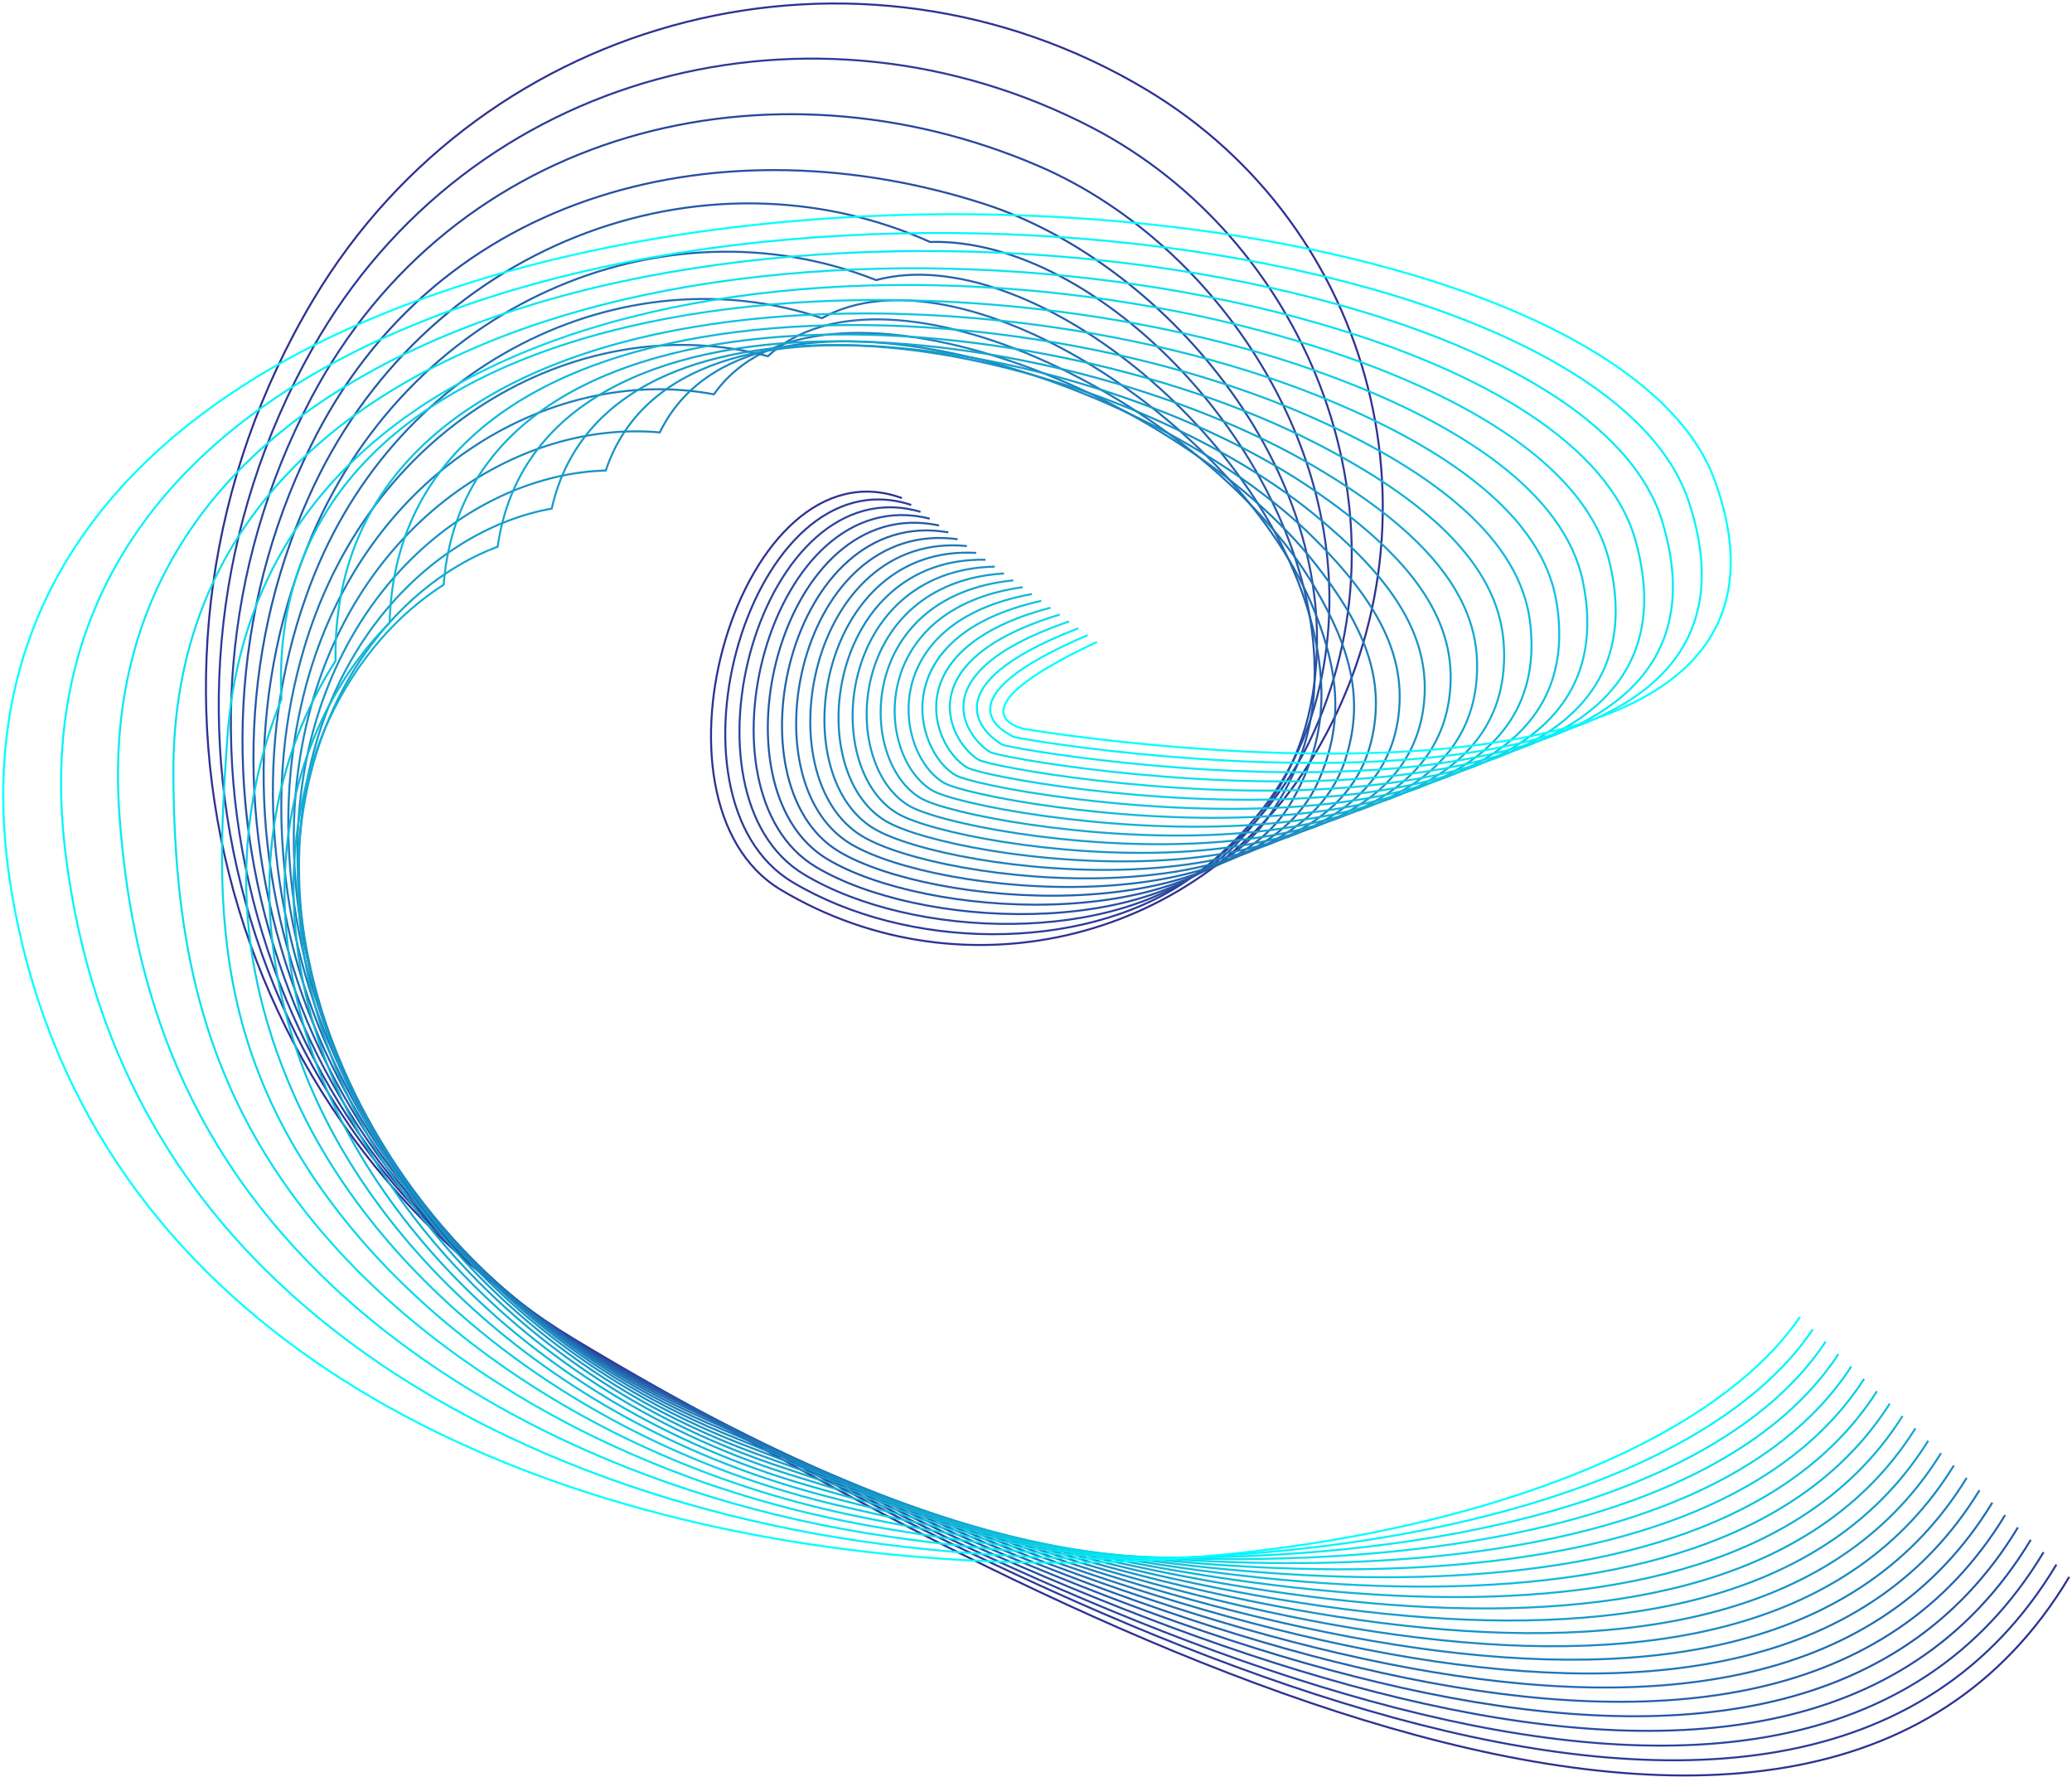 <svg xmlns="http://www.w3.org/2000/svg" width="724" height="621" viewBox="0 0 724 621" fill="none"><path d="M723.025 551.001C629.076 708.123 358.219 562.165 201.09 468.216C75.391 393.058 34.419 230.229 109.577 104.523C169.702 3.963 299.966 -28.811 400.527 31.314C480.974 79.42 507.198 183.627 459.093 264.074C420.612 328.43 337.242 349.407 272.886 310.927C221.398 280.144 258.827 153.359 315.138 174.044" stroke="#2E3192" stroke-width="0.696" stroke-miterlimit="10"></path><path d="M718.551 546.673C627.156 699.132 362.841 561.817 206.832 471.821C83.284 399.928 40.426 243.731 109.139 121.853C164.065 24.32 284.551 -5.913 381.653 44.622C455.279 82.935 494.546 176.466 459.149 255.667C449.357 277.583 433.927 294.739 414.433 307.907C377.331 332.962 316.879 332.119 276.958 308.248C227.92 278.927 262.21 157.932 318.396 176.431" stroke="#2C3B97" stroke-width="0.696" stroke-miterlimit="10"></path><path d="M714.067 542.352C625.227 690.141 367.133 562.061 212.566 475.441C90.917 407.271 46.431 257.255 108.685 139.198C158.405 44.685 269.19 17.751 362.763 57.936C430.042 86.833 481.669 169.674 459.189 247.268C452.953 268.787 440.955 285.984 423.674 300.927C389.565 330.422 318.938 328.258 281.014 305.576C234.433 277.723 265.585 162.505 321.638 178.833" stroke="#2A459C" stroke-width="0.696" stroke-miterlimit="10"></path><path d="M709.593 538.022C623.307 681.141 371.623 561.984 218.308 479.053C98.706 414.355 52.438 270.77 108.241 156.527C152.755 65.034 254.151 42.283 343.875 71.243C405.587 91.161 468.781 163.396 459.232 238.86C456.539 260.143 447.978 277.43 432.917 293.946C401.613 328.271 321.006 324.387 285.073 302.903C240.941 276.512 268.954 167.084 324.882 181.227" stroke="#274EA2" stroke-width="0.696" stroke-miterlimit="10"></path><path d="M705.111 533.694C621.379 672.15 376.119 561.901 224.043 482.658C106.508 421.413 58.444 284.279 107.789 173.857C147.097 85.392 245.737 49.014 324.987 84.543C383.441 82.845 456.177 157.668 459.274 230.446C460.179 251.673 455.049 269.086 442.16 286.952C413.632 326.497 323.066 320.511 289.13 300.217C247.449 275.294 272.323 171.65 328.125 183.607" stroke="#2558A7" stroke-width="0.696" stroke-miterlimit="10"></path><path d="M700.637 529.37C619.452 663.157 380.651 561.803 229.786 486.276C114.331 428.476 64.451 297.794 107.351 191.199C141.453 105.755 232.194 68.486 306.112 97.862C359.062 83.707 444.165 152.364 459.33 222.051C463.965 243.355 462.239 260.935 451.41 279.984C425.777 325.097 325.133 316.654 293.195 297.557C253.97 274.103 275.699 176.243 331.369 186.014" stroke="#2362AC" stroke-width="0.696" stroke-miterlimit="10"></path><path d="M696.153 525.041C617.523 654.158 385.187 561.684 235.519 489.888C122.16 435.512 70.449 311.309 106.897 208.529C135.794 126.112 218.628 87.938 287.216 111.169C334.667 84.562 432.806 147.158 459.364 213.644C467.917 235.059 469.532 252.89 460.644 272.996C438.144 323.934 327.192 312.785 297.252 294.877C260.477 272.885 279.066 180.808 334.611 188.408" stroke="#216CB1" stroke-width="0.696" stroke-miterlimit="10"></path><path d="M691.671 520.711C615.594 645.165 389.745 561.537 241.253 493.492C130.01 442.519 76.663 324.88 106.444 225.857C130.309 146.517 205.063 107.389 268.326 124.468C310.28 85.41 422.024 141.763 459.405 205.229C472.058 226.706 476.957 244.913 469.886 266.008C450.81 322.945 329.252 308.907 301.309 292.197C266.983 271.673 282.434 185.38 337.854 190.794" stroke="#1F76B6" stroke-width="0.696" stroke-miterlimit="10"></path><path d="M687.197 516.39C613.675 636.173 394.34 561.378 246.996 497.112C137.882 449.522 82.706 338.396 106 243.194C124.68 166.874 191.507 126.849 249.446 137.783C285.901 86.274 411.586 136.05 459.455 196.829C476.325 218.251 484.503 236.972 479.137 259.028C463.812 322.041 331.32 305.045 305.374 289.525C273.499 270.469 285.81 189.96 341.105 193.189" stroke="#1C7FBC" stroke-width="0.696" stroke-miterlimit="10"></path><path d="M682.715 512.061C611.747 627.182 398.94 561.183 252.731 500.724C145.761 456.488 88.733 351.898 105.555 260.531C119.049 187.225 177.956 146.316 230.558 151.09C261.514 87.13 401.272 129.988 459.497 188.422C480.654 209.656 492.138 229.018 488.379 252.04C477.112 321.129 333.387 301.169 309.432 286.846C280.013 269.252 289.179 194.525 344.349 195.576" stroke="#1A89C1" stroke-width="0.696" stroke-miterlimit="10"></path><path d="M678.24 507.733C609.826 618.183 403.562 560.954 258.473 504.33C153.667 463.428 94.76 365.393 105.109 277.861C113.419 207.569 164.399 165.769 211.676 164.398C237.135 87.987 390.958 123.621 459.545 180.015C485.004 200.95 499.842 221.042 497.629 245.06C490.697 320.169 335.454 297.307 313.496 284.181C286.528 268.055 292.555 199.112 347.599 197.985" stroke="#1893C6" stroke-width="0.696" stroke-miterlimit="10"></path><path d="M673.756 503.411C607.897 609.191 408.202 560.703 264.206 507.948C161.572 470.352 100.779 378.895 104.655 295.197C107.773 227.911 150.833 185.227 192.786 177.704C212.746 88.842 380.558 117.029 459.593 171.607C489.338 192.152 507.608 213.024 506.877 238.072C504.511 319.118 337.52 293.43 317.559 281.501C293.04 266.844 295.929 203.684 350.841 200.371" stroke="#169DCB" stroke-width="0.696" stroke-miterlimit="10"></path><path d="M669.275 499.083C605.969 600.2 412.866 560.398 269.941 511.561C169.499 477.236 106.792 392.384 104.203 312.535C102.122 248.255 137.269 204.688 173.891 191.019C188.346 89.706 370.05 110.286 459.628 163.208C493.64 183.3 515.396 204.98 516.113 231.1C518.493 317.977 339.58 289.575 321.617 278.836C299.548 265.64 299.297 208.272 354.084 202.774" stroke="#14A7D0" stroke-width="0.696" stroke-miterlimit="10"></path><path d="M664.801 494.752C604.05 591.2 417.544 560.055 275.684 515.165C177.441 484.083 112.8 405.863 103.766 329.863C96.479 268.583 123.726 224.146 155.017 204.324C163.974 90.561 359.458 103.43 459.685 154.799C497.928 174.398 523.227 196.885 525.37 224.111C532.643 316.717 341.655 285.697 325.69 276.155C306.077 264.428 302.681 212.836 357.342 205.16" stroke="#12B1D5" stroke-width="0.696" stroke-miterlimit="10"></path><path d="M660.318 490.432C602.121 582.21 422.241 559.667 281.418 518.786C185.388 490.913 118.791 419.36 103.313 347.202C90.813 288.921 110.161 243.607 136.128 217.633C139.586 91.419 348.753 96.507 459.725 146.394C502.166 165.477 531.062 188.751 534.612 217.132C546.882 315.354 343.721 281.836 329.746 273.485C312.584 263.226 306.055 217.418 360.585 207.563" stroke="#0FBADB" stroke-width="0.696" stroke-miterlimit="10"></path><path d="M655.843 486.103C600.2 573.217 426.945 559.214 287.16 522.397C193.357 497.691 124.769 432.847 102.867 364.538C85.141 309.264 96.603 263.065 117.239 230.946C115.2 92.281 337.966 89.54 459.767 137.993C506.383 156.54 538.913 180.586 543.847 210.151C561.184 313.892 345.774 277.966 333.797 270.812C319.084 262.014 309.417 221.996 363.821 209.956" stroke="#0DC4E0" stroke-width="0.696" stroke-miterlimit="10"></path><path d="M651.362 481.781C598.273 564.225 431.665 558.706 292.896 526.01C201.32 504.435 130.742 446.342 102.416 381.874C79.456 329.607 83.04 282.525 98.351 244.253C90.814 93.138 327.11 82.538 459.81 129.585C510.581 147.583 546.764 172.388 553.091 203.163C575.543 312.333 347.836 274.097 337.855 268.132C325.599 260.804 312.786 226.569 367.065 212.343" stroke="#0BCEE5" stroke-width="0.696" stroke-miterlimit="10"></path><path d="M646.879 477.452C596.345 555.226 436.383 558.121 298.63 529.621C209.282 511.136 136.699 459.85 101.97 399.204C73.769 349.957 76.247 302.972 79.469 257.56C91.064 93.889 316.203 75.522 459.858 121.178C514.763 138.626 554.622 164.154 562.34 196.182C589.949 310.704 349.909 270.234 341.919 265.459C332.113 259.592 316.162 231.141 370.308 214.737" stroke="#09D8EA" stroke-width="0.696" stroke-miterlimit="10"></path><path d="M642.404 473.123C594.424 546.234 441.109 557.46 304.371 533.226C217.25 517.79 142.656 473.366 101.524 416.533C68.076 370.314 60.914 321.645 60.58 270.86C59.411 93.875 305.234 68.486 459.9 112.764C518.918 129.662 562.472 155.893 571.582 189.188C604.362 308.992 351.969 266.35 345.983 262.773C338.627 258.374 319.537 235.707 373.558 217.124" stroke="#07E2EF" stroke-width="0.696" stroke-miterlimit="10"></path><path d="M637.922 468.8C592.497 537.242 445.828 556.722 310.107 536.845C225.213 524.408 148.517 486.993 101.073 433.877C62.307 390.768 45.625 340.77 41.693 284.181C28.518 94.647 294.232 61.464 459.942 104.37C523.067 120.718 570.323 147.632 580.825 182.221C618.783 307.245 354.03 262.501 350.042 260.114C345.135 257.184 322.906 240.3 376.802 219.532" stroke="#04EBF5" stroke-width="0.696" stroke-miterlimit="10"></path><path d="M633.446 464.471C590.575 528.243 450.539 555.894 315.848 540.457C233.16 530.978 154.522 500.501 100.626 451.206C56.655 411.125 30.403 360.18 22.81 297.487C-1.619 95.886 283.2 54.427 459.99 95.962C527.207 111.754 578.18 139.335 590.074 175.233C633.217 305.428 356.103 258.624 354.105 257.434C351.655 255.966 326.28 244.865 380.051 221.919" stroke="#02F5FA" stroke-width="0.696" stroke-miterlimit="10"></path><path d="M628.965 460.143C544.565 583.859 52.243 605.128 3.922 310.788C-44.399 16.449 550.988 32.929 599.316 168.247C647.645 303.564 358.163 254.756 358.163 254.756C358.163 254.756 329.649 249.439 383.294 224.307" stroke="#00FFFF" stroke-width="0.696" stroke-miterlimit="10"></path></svg>